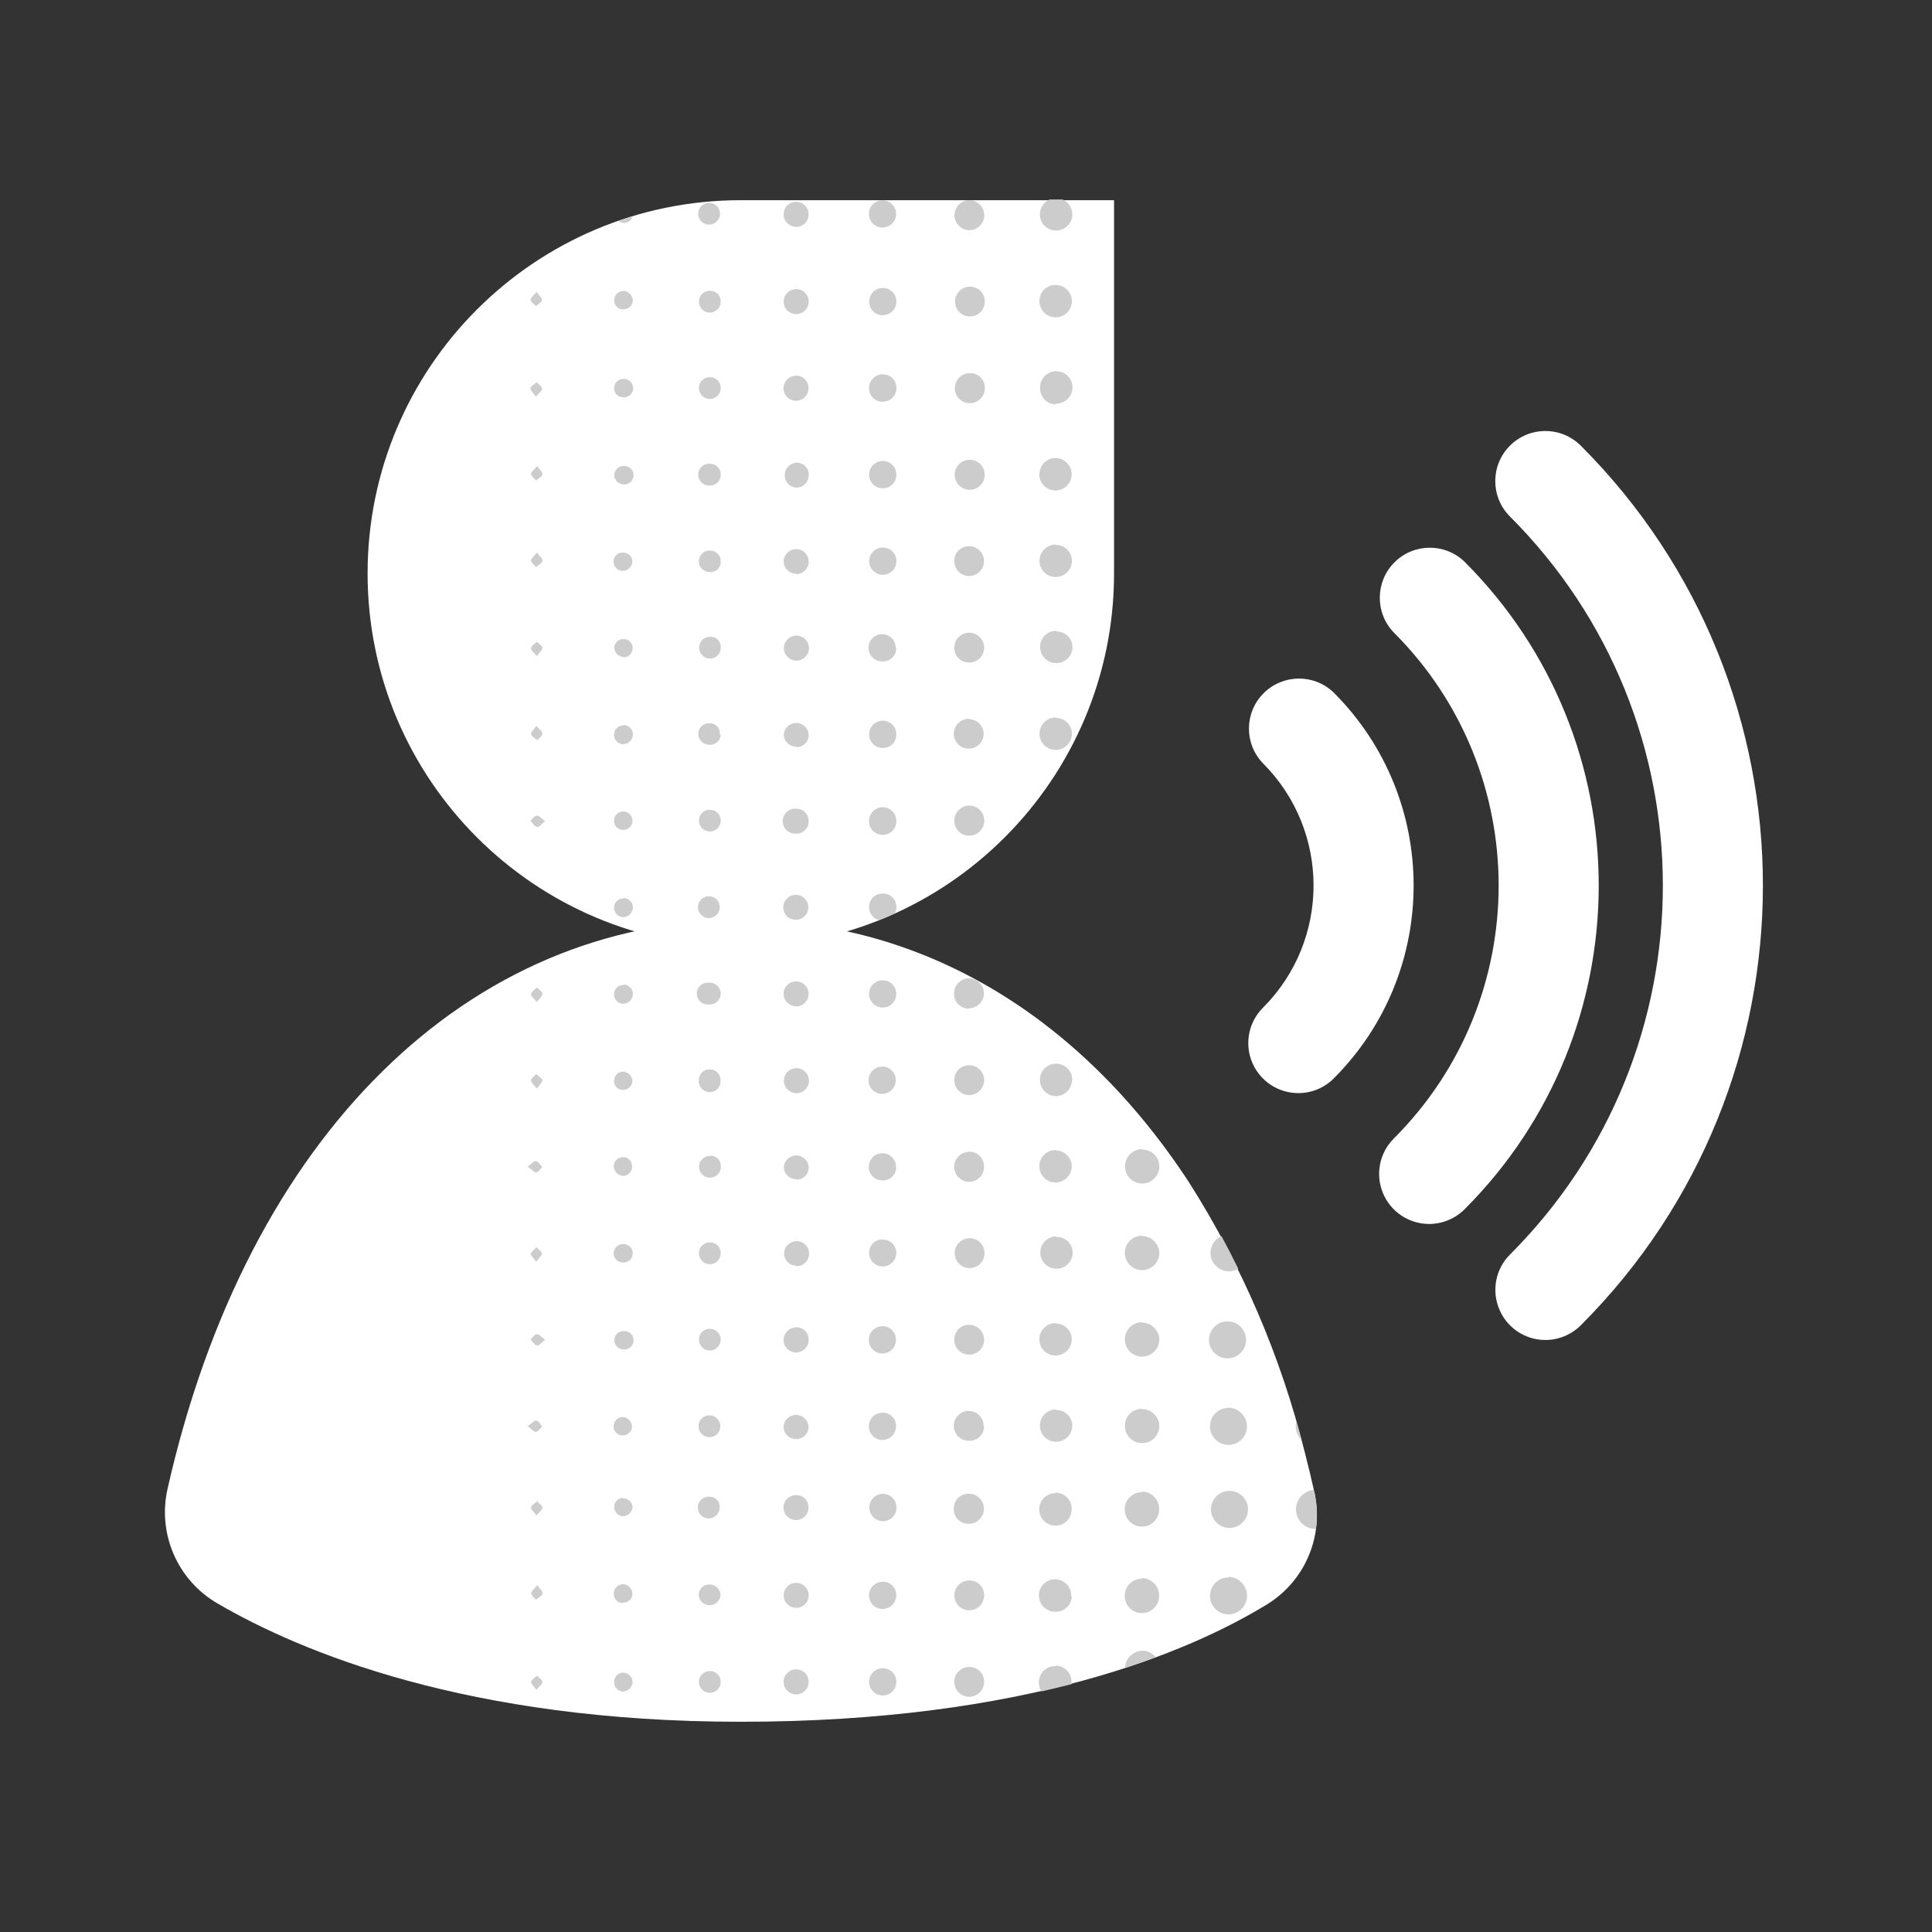 <svg height="120" viewBox="0 0 120 120" width="120" xmlns="http://www.w3.org/2000/svg"><rect x="0" y="0" width="120" height="120" fill="#333333" stroke="none"/><path d="m81.637 92.68c.609 2.707-.566 5.504-2.93 6.965-4.887 2.988-15 7.297-32.695 7.297-16.988 0-27.359-4.352-32.5-7.348-2.477-1.434-3.734-4.309-3.109-7.102 4.973-22.059 18.754-35.352 35.609-35.352 11.191 0 21.059 5.898 27.867 16.34 3.266 5.152 5.684 10.793 7.16 16.711.211.816.41 1.648.598 2.488zm0 0" fill="#fff"/><path d="m46.012 12.434h23.184v23.188c-.004 12.801-10.383 23.18-23.184 23.18-12.801-.004-23.176-10.379-23.18-23.18 0-12.805 10.375-23.184 23.18-23.188zm0 0" fill="#fff"/><path d="m80.828 89.43c-.219-.223-.344-.523-.348-.836 0-.094.012-.191.039-.285.098.367.203.746.309 1.121zm-4.5-7.355c-.43-.035-.844.18-1.066.547-.227.367-.227.828 0 1.199.223.367.637.578 1.066.547.602-.043 1.066-.547 1.066-1.148s-.465-1.102-1.066-1.145zm0 5.371c-.469-.012-.898.266-1.082.695s-.09.93.238 1.262c.328.336.828.434 1.262.254s.711-.605.707-1.074c-.012-.617-.504-1.117-1.121-1.145zm-.039-8.48c.219.008.438-.051.621-.164-.336-.688-.684-1.367-1.043-2.027-.488.219-.762.75-.656 1.277.109.523.566.902 1.105.914zm-5.348-7.594c-.586 0-1.066.477-1.066 1.066-.004.59.473 1.07 1.059 1.074.59.004 1.07-.469 1.078-1.059-.008-.582-.484-1.055-1.07-1.055zm0 5.379c-.59-.004-1.07.473-1.074 1.062-.004.59.469 1.07 1.059 1.078.59.004 1.074-.469 1.082-1.059-.012-.578-.48-1.047-1.059-1.059zm-.035 10.746c-.59.016-1.055.504-1.039 1.094.016.59.504 1.055 1.094 1.043.586-.012 1.055-.5 1.047-1.086-.027-.582-.512-1.039-1.098-1.027zm.051-5.375c-.59-.008-1.078.461-1.09 1.051-.012.59.457 1.078 1.047 1.09.59.012 1.078-.457 1.094-1.047-.008-.578-.469-1.047-1.047-1.066zm-4.355-15.016c.016-.406-.219-.785-.59-.953-.371-.168-.809-.094-1.105.184-.301.281-.398.715-.25 1.098.148.383.512.637.922.645.523.004.965-.402 1-.93zm-1.41-54.715c-.438.191-.68.664-.582 1.129.098.469.508.801.988.801.477 0 .887-.332.984-.801.098-.465-.145-.938-.582-1.129zm.398 75.148c-.555.004-1 .453-1 1.008 0 .551.445 1.004 1 1.004.555.004 1.008-.441 1.012-.992 0-.27-.113-.527-.309-.711-.195-.184-.461-.281-.727-.266zm0-62.469c.41.008.781-.234.945-.609.16-.379.078-.816-.211-1.105-.289-.293-.723-.379-1.102-.223s-.625.527-.621.938c-.016.266.074.523.254.723.18.195.43.312.695.32zm.051 14.105c-.41-.012-.785.227-.953.598-.164.375-.09.812.191 1.105.285.297.719.391 1.098.242.383-.148.633-.516.641-.926-.012-.547-.465-.984-1.016-.973zm0 37.617c-.41-.008-.785.234-.945.609-.16.379-.078.816.207 1.105.289.293.727.379 1.105.223.375-.156.621-.527.621-.938-.008-.266-.121-.516-.316-.695-.195-.184-.457-.277-.723-.262zm-1.078-58.141c-.02.41.207.793.574.965.371.176.812.109 1.113-.168.301-.273.406-.707.266-1.09-.145-.387-.504-.645-.914-.656-.266-.016-.523.078-.719.258-.195.18-.309.426-.32.691zm1.035 25.914c-.41-.008-.785.23-.949.605-.164.375-.086.809.199 1.105.285.293.719.383 1.098.23.379-.152.629-.516.633-.926-.004-.543-.441-.984-.98-.988zm0 26.867c-.41-.016-.789.219-.957.59-.168.375-.094.812.188 1.109.281.297.711.395 1.094.246.383-.145.637-.512.645-.918.004-.539-.422-.98-.957-1zm-1.047-42.004c-.012.406.223.785.598.949.375.168.812.09 1.109-.195.293-.285.387-.719.234-1.098-.152-.383-.52-.633-.926-.633-.27-.004-.523.102-.711.289s-.293.445-.293.711zm1.047 52.754c-.41-.016-.789.219-.957.594-.168.371-.094.809.188 1.105.281.297.711.395 1.094.246.383-.145.637-.508.645-.918.008-.539-.418-.984-.957-1zm-.039-48.359c-.555.008-1 .465-.996 1.02.008.555.465 1 1.02.996.559-.008 1.004-.465.996-1.02-.012-.547-.461-.98-1.008-.973zm-5.367 28.801c.512-.004.922-.418.922-.926 0-.512-.41-.926-.922-.93-.508 0-.926.406-.93.914-.02.258.074.512.258.695.18.184.43.281.688.27zm0-17.977c-.375-.012-.719.207-.871.555-.152.344-.082.746.18 1.016s.664.355 1.012.215c.352-.137.578-.477.582-.852 0-.488-.383-.887-.871-.91zm.902 43.902c-.008-.508-.422-.918-.934-.914-.508.004-.918.418-.918.926 0 .512.41.926.918.926.254.016.5-.07.684-.246.18-.172.285-.414.281-.668zm-.875-47.395c.508-.012.914-.43.906-.941-.008-.508-.422-.918-.934-.914-.508.004-.918.418-.918.926-.008.254.094.492.27.668.18.176.426.27.676.262zm-.945 25.902c-.02.508.371.934.879.957.508.027.941-.363.973-.871.027-.508-.355-.941-.863-.977-.25-.02-.5.062-.688.23-.188.168-.297.406-.301.66zm0-32.285c-.031.375.164.734.5.906.332.168.738.121 1.023-.121.285-.246.395-.637.277-.996-.117-.355-.438-.605-.812-.633-.246-.02-.484.059-.672.215-.184.16-.301.387-.316.629zm.957 47.516c-.25-.016-.496.074-.68.25-.18.172-.281.414-.277.664-.008.512.398.93.906.938.512.012.934-.391.945-.898.012-.512-.387-.934-.895-.953zm0-53.73c-.516 0-.934.418-.934.93 0 .516.418.934.934.934s.934-.418.934-.934c0-.512-.418-.93-.934-.93zm0-5.379c-.516.004-.93.422-.926.934 0 .516.418.93.93.93.512.004.93-.41.934-.926.012-.258-.09-.512-.277-.691-.191-.176-.445-.27-.703-.246zm0 53.73c-.375 0-.719.227-.863.57-.145.348-.062.75.203 1.016.27.266.668.344 1.016.195.348-.148.57-.488.562-.867.004-.246-.098-.484-.277-.656-.176-.172-.418-.266-.664-.258zm0-25.004c.512-.016.918-.441.906-.953-.012-.516-.434-.922-.949-.914-.512.012-.922.434-.914.945-.004.242.094.477.266.652.172.172.402.27.648.27zm.043-34.098c-.375-.016-.723.203-.875.547-.156.344-.086.746.172 1.016.262.273.66.363 1.012.223.348-.137.582-.473.586-.848.008-.25-.09-.492-.266-.672-.18-.176-.422-.273-.672-.266zm-.094-3.508c.516.012.941-.398.953-.914.008-.516-.398-.941-.914-.953-.516 0-.934.418-.934.934 0 .516.418.934.934.934zm0 57.25c-.508.008-.918.426-.914.934s.418.922.926.922c.512 0 .926-.41.93-.922.008-.25-.086-.496-.262-.676-.18-.18-.422-.277-.672-.27zm-4.508-20.566c0-.469-.379-.844-.844-.844-.469 0-.848.375-.848.844-.012.223.066.438.219.602.152.164.363.258.586.262.234.016.465-.066.637-.234.168-.164.262-.391.25-.629zm-.809 26.004c-.227-.016-.453.066-.621.223-.168.16-.262.379-.262.609 0 .465.379.844.848.844.465 0 .844-.379.844-.844-.004-.449-.359-.812-.809-.828zm-.047-52.035c.465.008.855-.363.867-.832.012-.469-.355-.859-.824-.871-.469-.016-.859.352-.879.82-.016.23.066.457.223.625.16.168.379.262.613.262zm0 62.797c-.465-.004-.848.367-.852.832-.008.465.359.848.824.859.465.008.852-.355.863-.82.016-.23-.062-.453-.219-.617-.156-.168-.371-.262-.602-.262zm0-73.617c.465 0 .844-.379.844-.848 0-.465-.379-.844-.844-.844-.469 0-.848.379-.848.844 0 .469.379.848.848.848zm.832 58.402c.031-.465-.316-.867-.781-.902-.461-.035-.867.309-.906.773-.039.461.305.871.766.91.234.035.465-.035.645-.184.18-.152.285-.371.297-.605zm-.805-43.898c-.465-.008-.852.363-.863.828-.008.469.359.855.828.863.23.012.453-.078.617-.238.164-.16.254-.383.246-.613.004-.223-.078-.434-.234-.594-.156-.156-.371-.246-.594-.246zm0 26.867c-.227-.008-.449.074-.613.234-.164.16-.254.383-.25.613-.004.379.254.711.621.801.332-.137.66-.273.984-.422.059-.121.094-.254.094-.387.004-.223-.082-.438-.238-.598-.156-.156-.371-.246-.598-.242zm0-21.492c-.344-.008-.656.195-.789.512-.133.316-.062.684.18.93.242.242.605.316.922.184.32-.133.523-.441.523-.785.004-.227-.086-.441-.242-.598-.16-.16-.375-.246-.598-.242zm-.035-14.434c.344.012.66-.188.797-.504.141-.312.074-.684-.164-.93-.242-.246-.605-.324-.926-.195-.32.129-.527.441-.527.785-.004.219.078.434.23.59.152.16.363.25.582.254zm0 62.801c-.469 0-.848.375-.848.844s.379.848.848.848c.223 0 .438-.09.594-.246.16-.156.246-.371.246-.594.008-.227-.078-.445-.234-.609-.156-.16-.375-.254-.598-.25zm0-16.125c-.344-.008-.656.195-.793.512-.137.312-.07.68.168.926.242.246.605.32.926.191.316-.129.527-.438.527-.781.012-.453-.34-.832-.793-.852zm.828-26c.008-.465-.355-.848-.82-.863s-.852.348-.871.809c-.02.465.336.855.801.879.238.027.473-.047.652-.207.176-.16.277-.387.273-.625zm-.828 4.512c-.469.012-.836.398-.828.867.012.465.398.836.863.824.223.004.438-.086.594-.242.156-.16.238-.375.234-.598.008-.227-.082-.449-.246-.609-.164-.164-.387-.25-.617-.242zm.055 16.125c-.465-.023-.863.336-.887.805-.02.465.34.863.809.887.465.02.863-.34.883-.809.023-.465-.336-.863-.805-.883zm-5.426 21.562c-.43.004-.773.359-.766.785.004.43.355.773.785.77.43-.008.773-.355.77-.785.008-.211-.074-.414-.223-.562-.152-.148-.355-.23-.566-.223zm0-25.32c.426-.004.773-.352.77-.781-.004-.426-.352-.773-.777-.773-.43.004-.777.352-.777.777-.004.211.082.418.234.562.156.145.363.219.574.203zm0 5.379c.426.008.777-.332.789-.762.008-.426-.332-.781-.758-.793s-.785.324-.797.754c-.004.207.074.406.219.555s.344.234.551.234zm.781 26.113c-.016-.402-.344-.727-.746-.742-.406-.012-.754.285-.801.688-.012.207.059.41.199.562.141.156.34.246.547.25.211.016.422-.062.574-.207.156-.148.238-.355.234-.57zm-.801-65.285c-.43.016-.766.375-.75.805.012.426.371.762.801.75s.766-.371.75-.801c0-.207-.082-.406-.234-.551-.148-.145-.352-.219-.559-.207zm.051 17.695c.43 0 .777-.348.777-.777 0-.43-.348-.777-.777-.777s-.777.348-.777.777c0 .43.348.777.777.777zm0 5.375c.207 0 .406-.086.551-.234.148-.152.223-.355.211-.562-.035-.402-.371-.707-.773-.707-.402 0-.738.305-.773.707 0 .203.082.402.23.543.145.145.344.223.547.223zm0 32.238c.316.004.605-.184.727-.477.125-.293.059-.629-.168-.855-.227-.223-.562-.285-.855-.16s-.477.414-.469.73c.016.402.34.719.738.73zm0-26.867c.207 0 .406-.086.547-.234.145-.152.219-.355.211-.562 0-.203-.082-.395-.227-.535-.145-.145-.336-.219-.539-.219-.293-.023-.574.117-.73.367s-.156.566 0 .816.438.391.73.367zm0 21.492c.207.004.406-.082.551-.23.148-.152.223-.355.211-.562-.035-.402-.371-.711-.773-.711-.402 0-.738.309-.773.711 0 .203.082.398.23.543.145.145.344.223.547.219zm0-37.609c.418-.008.754-.348.762-.766.004-.418-.32-.766-.738-.789-.418-.02-.777.293-.816.711-.012.211.059.418.203.57.145.156.348.242.559.242zm0-21.574c.207-.004.406-.09.551-.238.141-.152.215-.355.207-.566-.016-.426-.371-.762-.801-.75-.426.012-.766.371-.754.797.012.43.367.766.797.758zm0 53.812c.43 0 .777-.348.777-.777s-.348-.777-.777-.777-.777.348-.777.777.348.777.777.777zm.77-38.355c.016-.207-.059-.414-.199-.566-.141-.152-.34-.238-.547-.242-.406.012-.73.336-.75.742-.02.406.277.758.684.805.207.012.414-.062.566-.211.152-.145.238-.348.234-.559zm-.789-10.035c.426.004.777-.34.781-.77.008-.426-.332-.777-.762-.785-.426-.008-.781.332-.793.758-.008.211.07.414.215.562.148.152.348.234.559.234zm-5.355 36.16c-.254-.023-.504.098-.641.316-.133.219-.133.496 0 .715.137.219.387.344.641.32.348-.035.613-.328.613-.676 0-.352-.266-.641-.613-.676zm0-16.117c-.18 0-.352.07-.477.195-.125.129-.195.305-.188.484 0 .18.07.355.199.48.129.129.305.195.484.191.18-.004.348-.074.473-.203.121-.129.188-.305.18-.48.016-.188-.055-.371-.188-.5-.137-.129-.324-.188-.508-.168zm.031-26.953c-.254-.027-.504.086-.645.301s-.148.492-.02.715c.129.223.371.352.629.336.348-.023.625-.309.633-.66.012-.348-.25-.648-.598-.691zm0 5.461c-.277-.016-.535.141-.652.391-.113.254-.066.551.125.75.188.203.484.27.742.164.258-.102.426-.352.426-.629.008-.18-.062-.355-.195-.484-.129-.129-.305-.199-.488-.191zm.641 11.434c.012-.18-.055-.355-.18-.488-.125-.129-.297-.203-.477-.203-.258-.023-.508.102-.641.32-.137.219-.137.496 0 .715.133.219.383.34.641.316.172 0 .344-.066.465-.191.125-.125.195-.293.191-.469zm-.684 36.926c-.18-.008-.355.062-.484.191-.129.125-.199.301-.191.48-.027.258.098.504.316.641s.496.137.715 0 .34-.383.316-.641c.004-.18-.062-.352-.191-.48-.125-.125-.301-.195-.48-.191zm0-30.895c.184.02.367-.043.5-.172.129-.129.199-.309.184-.492.004-.18-.066-.352-.195-.477-.129-.125-.301-.195-.48-.191-.18-.004-.355.066-.484.191-.129.129-.203.301-.199.48-.004.18.066.348.195.473.125.125.297.191.477.188zm0 36.266c-.277.008-.523.184-.621.441-.094.262-.023.555.184.742.207.184.504.227.754.102.25-.121.398-.383.375-.66 0-.184-.074-.355-.211-.477-.137-.117-.32-.172-.5-.148zm0 5.375c-.375.004-.676.309-.672.684s.312.676.684.672c.375-.004.676-.312.672-.684.004-.184-.066-.359-.199-.488-.129-.125-.309-.195-.488-.184zm0 10.742c-.18-.008-.355.059-.488.184-.129.121-.207.297-.207.477-.012.375.285.684.66.695.371.012.684-.285.695-.66.008-.371-.285-.684-.66-.695zm.621-42.277c.027-.18-.027-.363-.148-.5-.117-.137-.289-.211-.473-.211-.176-.012-.352.047-.484.16-.133.117-.215.285-.223.461-.012.176.047.352.164.484.117.133.281.215.457.227.188.031.375-.02.523-.137.148-.117.238-.293.246-.48zm-.684-22.203c-.363.035-.633.355-.605.723.027.363.336.645.703.629.367-.016.656-.32.648-.688.004-.184-.07-.355-.203-.48-.133-.129-.309-.191-.492-.18zm0 59.102c-.359.039-.629.355-.605.719.023.363.328.645.691.633.363-.008.656-.301.66-.668.008-.18-.062-.355-.195-.484-.129-.129-.305-.199-.488-.191zm0-32.238c-.359.039-.629.352-.605.715.02.363.324.645.688.637.363-.004.656-.297.664-.66.008-.184-.062-.363-.191-.492-.129-.129-.309-.199-.492-.191zm0 10.746c-.254-.023-.504.098-.641.316-.133.219-.133.496 0 .715.137.219.387.344.641.316.258.027.508-.098.641-.316.137-.219.137-.496 0-.715-.133-.219-.383-.34-.641-.316zm-5.32-37.5c-.305 0-.555.25-.555.555-.008.152.051.301.152.41.105.109.25.172.402.172.215.023.43-.078.543-.266.117-.184.117-.418 0-.605-.113-.184-.328-.289-.543-.266zm0 64.477c-.316-.008-.582.242-.59.559-.012.305.223.562.527.582.152.012.305-.039.422-.141.117-.102.188-.242.199-.395-.004-.305-.23-.559-.527-.605zm0-10.742c-.316-.004-.578.246-.586.566-.004.301.234.555.535.57.215.031.43-.062.551-.242.125-.18.133-.414.027-.605-.105-.188-.312-.301-.527-.289zm0-4.234c.156-.004.305-.074.41-.191.109-.117.16-.273.148-.43-.004-.305-.25-.547-.555-.547-.316-.004-.574.246-.582.562.008.328.27.594.598.605zm-.012-21.496c.234.012.449-.121.547-.336.094-.215.051-.465-.113-.633-.164-.168-.414-.219-.633-.129-.215.09-.355.305-.348.539 0 .305.242.555.547.559zm0-32.332c.312.027.59-.207.621-.52.004-.312-.227-.578-.535-.621-.156-.012-.309.039-.426.145-.117.105-.188.25-.195.406-.023.305.199.566.504.598zm.59-5.773c-.293.086-.578.184-.863.285.141.117.336.156.512.098.176-.059.309-.203.352-.383zm-1.137 53.711c0 .148.059.289.164.391.105.102.246.156.395.152.152.004.301-.055.41-.16s.172-.254.172-.406c-.023-.309-.273-.555-.582-.57-.152.004-.301.07-.402.18-.105.113-.164.262-.156.414zm1.141-32.27c0-.156-.07-.309-.188-.414-.117-.105-.273-.156-.434-.145-.305 0-.551.25-.551.555 0 .316.25.574.562.586.336-.008.605-.277.609-.609zm-.57 26.309c-.145-.004-.289.047-.395.148-.105.102-.168.238-.172.387-.012.156.035.309.141.426.102.117.246.188.402.195.32 0 .59-.242.621-.559.016-.168-.039-.332-.156-.453-.113-.117-.273-.184-.441-.176zm0 21.488c-.309.004-.555.254-.555.559-.004.316.25.574.566.578.219.023.43-.078.547-.266.113-.184.113-.422 0-.605-.117-.184-.328-.289-.547-.266zm0-41.844c.152.004.301-.055.41-.16.109-.109.172-.254.176-.406.008-.305-.227-.559-.531-.574-.152-.012-.305.039-.422.141-.117.102-.188.242-.199.395.023.297.25.539.547.574zm0 14.977c-.305-.008-.555.23-.566.535-.012.156.035.309.141.426.102.117.246.188.402.195.316.004.586-.234.621-.551.016-.168-.039-.332-.156-.453-.113-.121-.273-.188-.441-.184zm0-10.742c-.145-.008-.289.047-.395.148-.105.102-.168.238-.172.387-.012.152.035.309.141.426.102.117.246.188.402.195.316 0 .586-.238.621-.555.016-.164-.039-.332-.156-.453-.113-.121-.273-.188-.441-.18zm0-16.125c-.305.008-.547.254-.555.555-.004.152.055.301.164.41.105.109.25.172.402.176.219.023.43-.082.547-.266.113-.188.113-.422 0-.609-.117-.184-.328-.285-.547-.266zm-5.758 54.25c.129.133.242.344.391.375.152.031.273-.176.516-.352-.242-.172-.383-.359-.516-.352-.129.004-.254.211-.391.328zm0-5.328c0 .113.188.266.359.504.168-.242.355-.391.344-.516s-.219-.262-.336-.387c-.098.133-.305.254-.336.398zm.312-58.836c.137-.125.352-.227.391-.367.035-.145-.16-.285-.324-.535-.188.23-.379.367-.379.496 0 .133.23.27.344.406zm.391 5.109c0-.137-.199-.266-.312-.398-.137.117-.348.219-.391.367-.043.148.168.281.324.527.219-.23.414-.383.41-.496zm-.367 48.684c.145 0 .262-.211.391-.328-.125-.133-.234-.344-.383-.375-.152-.031-.281.176-.52.348.27.176.414.363.543.355zm0 15.414c-.117 0-.281.18-.516.348.234.176.387.367.508.355.125-.012.262-.211.395-.332-.102-.129-.199-.316-.348-.371zm.008-58.391c.137-.125.352-.223.391-.371.035-.148-.164-.281-.324-.531-.188.23-.379.367-.379.5 0 .129.199.277.312.402zm.055 37.766c.168-.242.359-.41.336-.52-.023-.113-.25-.258-.379-.383-.117.133-.316.262-.324.398s.188.281.367.516zm-.043-32.395c.137-.121.34-.227.379-.379.035-.148-.168-.277-.336-.52-.18.234-.375.379-.367.508.008.133.207.273.324.406zm.379 26.5c0-.137-.219-.254-.336-.383-.129.129-.336.246-.367.395-.031.152.188.277.359.512.168-.23.355-.379.344-.512zm-.336-21.859c-.129.129-.336.242-.367.398s.188.266.359.504c.168-.242.355-.395.344-.523s-.219-.254-.336-.379zm-.367 5.746c.039.148.254.254.391.371.113-.129.305-.262.312-.398.004-.137-.188-.266-.375-.496-.16.242-.359.41-.328.523zm-.031 5.383c.129.129.242.344.391.375.152.027.273-.176.516-.352-.242-.172-.383-.367-.516-.352-.129.012-.254.18-.391.328zm48.68 41.727c0-.055-.031-.113-.047-.168-.637.062-1.113.609-1.09 1.25.02.641.539 1.152 1.18 1.168h.055c.105-.758.07-1.531-.094-2.281zm-5.312 5.262c-.469-.008-.895.27-1.078.699-.18.434-.086.93.246 1.262.332.332.832.43 1.262.246.434-.184.711-.609.703-1.078-.004-.625-.5-1.137-1.125-1.16zm0-5.375c-.605.023-1.086.512-1.105 1.117-.02.605.438 1.121 1.039 1.18.426.039.84-.16 1.074-.52s.25-.82.035-1.195c-.211-.371-.613-.598-1.043-.582zm-5.391 5.453c-.59-.004-1.07.473-1.074 1.059-.008.59.465 1.074 1.055 1.082.59.008 1.074-.461 1.082-1.051.012-.289-.094-.566-.289-.777-.195-.211-.469-.332-.754-.344zm0-5.371c-.59-.004-1.07.473-1.074 1.062-.004.59.469 1.07 1.059 1.078.59.004 1.074-.469 1.078-1.059.012-.289-.09-.566-.285-.777-.199-.211-.469-.332-.758-.344zm-5.383.062c-.555.004-1 .453-1 1.008s.445 1.004 1 1.008c.555.004 1.008-.441 1.012-.996.02-.273-.078-.543-.27-.742-.188-.199-.449-.312-.723-.309zm0 10.742c-.273-.004-.535.098-.727.289-.191.191-.301.453-.293.727 0 .195.055.387.16.555.621-.145 1.242-.293 1.867-.449.004-.039.004-.078 0-.117.008-.266-.09-.527-.27-.719-.184-.195-.438-.309-.703-.316zm.988-4.309c.031-.414-.191-.805-.562-.984-.375-.184-.82-.117-1.125.164-.305.285-.406.723-.254 1.109.152.387.523.641.941.641.266.012.523-.082.719-.262.195-.18.309-.434.316-.699zm-6.348 4.359c-.512.008-.922.426-.914.938.004.512.422.922.934.914.512-.004.922-.422.918-.93.004-.25-.094-.488-.273-.664-.176-.172-.418-.266-.664-.258zm.043-5.371c-.375-.012-.723.203-.875.547-.156.344-.086.746.172 1.02.262.27.66.359 1.012.223.348-.137.582-.473.586-.852.008-.242-.082-.48-.25-.656-.168-.176-.402-.277-.645-.281zm-.051-3.52c.516 0 .934-.418.934-.934 0-.516-.418-.934-.934-.934-.242-.008-.48.082-.656.25-.176.164-.277.398-.281.641-.02.258.07.512.25.699.18.188.43.285.688.277zm-5.34 8.973c-.465-.008-.848.363-.859.828-.008.461.359.848.824.863.461.012.852-.352.867-.816.012-.227-.07-.449-.227-.617-.16-.164-.379-.258-.605-.258zm0-10.832c-.469 0-.848.379-.848.848 0 .465.379.844.848.844.223.004.438-.078.594-.234.16-.156.246-.371.246-.594.008-.23-.078-.453-.242-.617s-.387-.254-.617-.246zm0 5.461c-.344-.008-.656.191-.793.508-.141.316-.07.68.168.926.242.246.605.324.926.191.316-.129.527-.438.527-.781.004-.223-.078-.438-.234-.598-.152-.16-.367-.254-.59-.254zm-5.422 5.438c-.426.02-.758.375-.746.801s.363.762.789.754c.43-.008.77-.355.766-.781 0-.211-.082-.414-.234-.559-.152-.148-.359-.223-.566-.215zm.035-10.824c-.316-.004-.605.184-.727.477-.125.293-.055.633.172.855.227.223.566.285.855.156.293-.125.477-.418.465-.734 0-.203-.078-.395-.223-.535-.141-.141-.336-.219-.535-.219zm0 5.453c-.426 0-.777.348-.777.777 0 .43.352.777.777.777.43 0 .777-.348.777-.777 0-.43-.348-.777-.777-.777zm-5.375-5.352c-.277-.023-.543.125-.664.375-.125.246-.082.547.102.754.188.207.48.277.742.18.258-.098.434-.344.441-.621.02-.172-.035-.344-.148-.473-.113-.133-.277-.211-.449-.215zm0 5.453c-.184-.008-.359.062-.488.191-.125.129-.195.305-.191.484.035.348.324.613.676.613.348 0 .641-.266.676-.613 0-.18-.066-.352-.191-.477-.125-.129-.297-.199-.477-.199zm0 5.375c-.375.008-.672.316-.668.691.008.375.316.672.691.664.375-.004.672-.312.664-.688.004-.184-.07-.359-.203-.484s-.309-.191-.492-.184zm-5.375.105c-.145 0-.285.059-.391.16-.102.102-.16.242-.16.391-.016.156.035.312.141.43s.254.188.41.191c.312-.02.562-.262.586-.574.004-.156-.055-.312-.168-.426-.109-.113-.266-.172-.422-.172zm-.043-4.352c.152.016.305-.031.422-.129.117-.098.191-.238.199-.391.004-.312-.223-.578-.531-.625-.156-.012-.312.039-.43.145-.117.102-.188.25-.195.402-.02.156.027.312.129.43.102.117.246.188.402.195zm.043-6.504c-.145 0-.285.055-.391.16-.102.102-.16.242-.16.387-.008.152.051.301.152.41.105.113.25.176.398.184.312-.02.562-.262.586-.574-.02-.309-.281-.547-.59-.539zm-5.32.195c-.137.125-.348.223-.391.371-.047.148.168.281.328.527.18-.227.379-.363.371-.496-.004-.129-.203-.242-.316-.371zm-.082 6.117c.137-.117.355-.219.391-.367.039-.148-.16-.281-.32-.527-.188.23-.379.367-.379.496s.191.293.305.422zm.082 4.711c-.137.125-.348.227-.391.375-.047.148.168.281.32.527.188-.23.387-.367.379-.496-.004-.133-.203-.242-.316-.379zm37.406-.781.988-.355c-.199-.25-.5-.398-.82-.402-.582.02-1.051.48-1.078 1.062zm0 0" fill="#ccc"/><g fill="#fff"><path d="m80.648 67.895c-1.258.004-2.395-.754-2.879-1.918-.48-1.16-.215-2.5.68-3.391 4.184-4.191 4.184-10.98 0-15.172-1.18-1.219-1.164-3.156.035-4.355 1.199-1.199 3.141-1.219 4.359-.039 6.613 6.617 6.613 17.344 0 23.961-.582.586-1.371.914-2.195.914zm0 0"/><path d="m88.773 76.023c-1.258 0-2.395-.754-2.875-1.918-.484-1.164-.215-2.504.676-3.391 8.68-8.68 8.68-22.75 0-31.426-1.18-1.219-1.16-3.16.039-4.359 1.199-1.199 3.137-1.215 4.355-.035 11.109 11.102 11.109 29.109 0 40.215-.582.582-1.371.91-2.195.914zm0 0"/><path d="m95.98 83.23c-1.254-.004-2.387-.762-2.863-1.922-.48-1.16-.219-2.496.668-3.383 12.664-12.66 12.664-33.184 0-45.844-1.215-1.215-1.215-3.184 0-4.398 1.211-1.215 3.18-1.215 4.398-.004 15.086 15.09 15.086 39.555 0 54.641-.586.582-1.379.91-2.203.91zm0 0"/></g></svg>